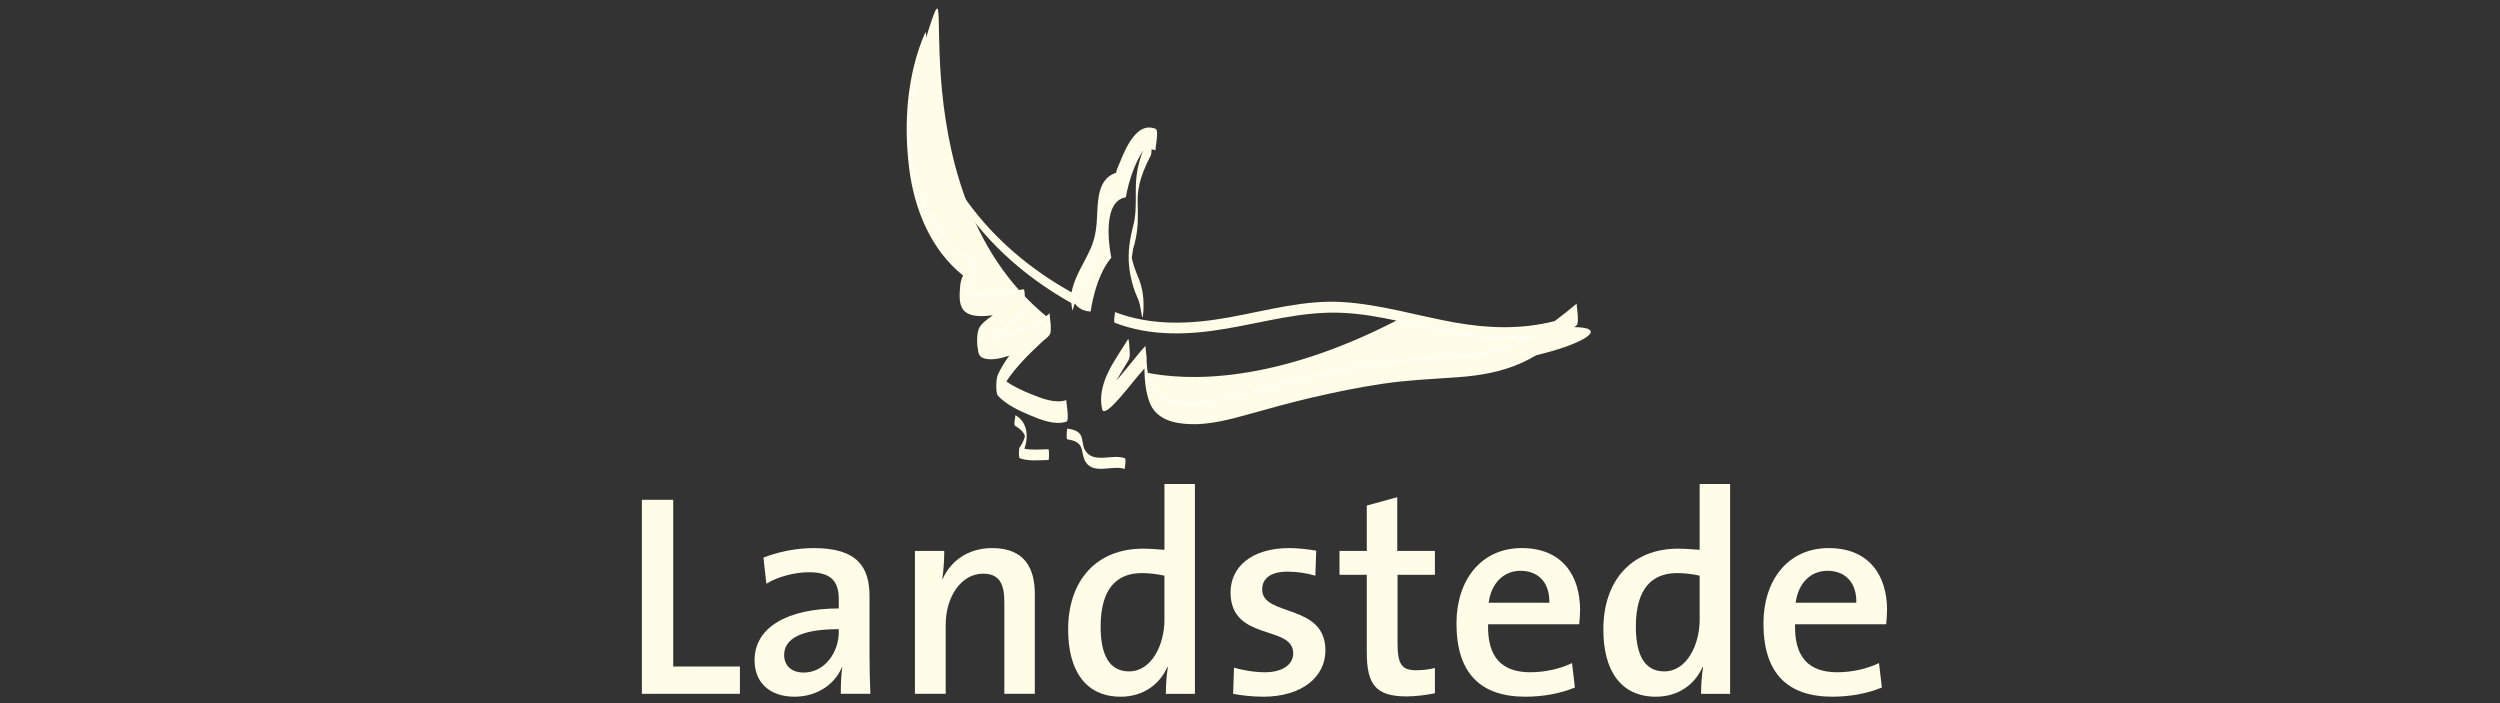 <?xml version="1.0" encoding="UTF-8" standalone="no"?> <svg xmlns="http://www.w3.org/2000/svg" xmlns:xlink="http://www.w3.org/1999/xlink" xmlns:serif="http://www.serif.com/" width="100%" height="100%" viewBox="0 0 2001 563" version="1.1" xml:space="preserve" style="fill-rule:evenodd;clip-rule:evenodd;stroke-linejoin:round;stroke-miterlimit:2;"><rect x="0" y="0" width="2001" height="563" fill="#333333" stroke="none"/><rect id="Artboard1" x="0" y="0" width="2000.136" height="562.219" style="fill:none;"></rect><g><path d="M513.761,555.334l0,-155.3l25.08,0l0,133.44l53.38,0l0,21.86l-78.46,0Z" style="fill:#fffce7;fill-rule:nonzero;"></path><path d="M671.351,505.874c0,16.33 -11.27,32.44 -28.07,32.44c-9.66,0 -15.65,-5.52 -15.65,-14.03c0,-9.89 7.82,-20.71 43.71,-20.71l0,2.3l0.01,-0Zm25.31,49.46c-0.46,-9.66 -0.69,-21.4 -0.69,-31.29l0,-46.7c0,-23.47 -9.66,-38.65 -44.63,-38.65c-14.72,0 -28.99,3.22 -40.26,7.59l2.3,20.94c9.66,-5.98 23.47,-9.2 34.05,-9.2c17.95,0 23.93,7.36 23.93,21.63l0,7.36c-41.18,0 -67.41,15.18 -67.41,41.41c0,18.17 12.42,29.22 31.98,29.22c18.18,0 32.44,-10.12 37.96,-23.7l0.23,0.23c-0.92,6.21 -1.15,13.8 -1.15,21.17l23.7,0l-0.01,-0.01Z" style="fill:#fffce7;fill-rule:nonzero;"></path><path d="M803.871,555.334l0,-73.62c0,-14.26 -3.91,-22.55 -17.03,-22.55c-17.26,0 -29.91,18.17 -29.91,40.95l0,55.22l-24.62,0l0,-114.35l23.47,0c0,5.98 -0.46,15.88 -1.61,22.32l0.23,0.23c6.67,-14.73 20.48,-24.85 39.8,-24.85c26,0 34.05,16.34 34.05,36.58l0,80.06l-24.39,0l0.01,0.01Z" style="fill:#fffce7;fill-rule:nonzero;"></path><path d="M932.021,496.204c0,19.55 -10.12,41.18 -28.3,41.18c-15.65,0 -22.78,-12.88 -22.78,-35.89c0,-30.83 13.34,-42.79 32.9,-42.79c5.98,0 11.96,0.69 18.17,2.07l0,35.43l0.01,0Zm24.39,59.13l0,-167.95l-24.39,0l0,52.69c-6.21,-0.46 -11.73,-0.92 -17.26,-0.92c-37.04,0 -59.82,25.31 -59.82,64.65c0,33.13 14.03,53.84 42.1,53.84c17.72,0 31.06,-9.66 37.27,-23.7l0.46,0c-1.15,6.44 -1.61,15.41 -1.61,21.4l23.24,0l0.01,-0.01Z" style="fill:#fffce7;fill-rule:nonzero;"></path><path d="M1011.161,557.634c-8.51,0 -17.03,-0.92 -24.16,-2.3l0.69,-20.94c7.13,2.07 16.11,3.68 24.85,3.68c13.34,0 22.55,-5.75 22.55,-15.18c0,-23.01 -50.16,-9.2 -50.16,-48.78c0,-19.79 16.1,-35.43 47.17,-35.43c6.67,0 14.5,0.92 21.4,2.07l-0.69,20.02c-6.91,-2.07 -14.96,-3.22 -22.32,-3.22c-13.57,0 -20.25,5.52 -20.25,14.26c0,22.09 50.62,10.81 50.62,48.78c0,21.4 -19.1,37.04 -49.69,37.04l-0.01,0Z" style="fill:#fffce7;fill-rule:nonzero;"></path><path d="M1125.731,557.404c-24.38,0 -31.75,-9.43 -31.75,-34.97l0,-62.35l-21.86,0l0,-19.1l21.86,0l0,-36.35l24.38,-6.67l0,43.02l30.14,0l0,19.1l-29.91,0l0,54.76c0,17.02 3.45,21.63 14.95,21.63c5.06,0 10.59,-0.69 14.96,-1.84l0,20.25c-6.67,1.38 -15.18,2.53 -22.78,2.53l0.01,-0.01Z" style="fill:#fffce7;fill-rule:nonzero;"></path><path d="M1240.071,482.404l-48.55,0c2.07,-15.41 11.74,-25.54 25.54,-25.54c14.5,0 23.47,9.89 23.01,25.54Zm24.62,5.75c0,-27.15 -14.03,-49.47 -46.7,-49.47c-32.67,0 -52.23,25.77 -52.23,60.28c0,40.26 19.55,58.67 55.22,58.67c14.03,0 28.07,-2.53 39.57,-7.36l-2.3,-19.56c-9.43,4.6 -21.62,7.36 -33.36,7.36c-22.77,0 -34.51,-11.96 -33.82,-38.42l72.93,0c0.46,-4.37 0.69,-8.28 0.69,-11.5Z" style="fill:#fffce7;fill-rule:nonzero;"></path><path d="M1360.401,496.204c0,19.55 -10.13,41.18 -28.3,41.18c-15.65,0 -22.77,-12.88 -22.77,-35.89c0,-30.83 13.34,-42.79 32.9,-42.79c5.98,0 11.96,0.69 18.18,2.07l0,35.43l-0.01,0Zm24.38,59.14l0,-167.96l-24.38,0l0,52.69c-6.21,-0.46 -11.74,-0.92 -17.26,-0.92c-37.04,0 -59.82,25.31 -59.82,64.65c0,33.13 14.03,53.84 42.1,53.84c17.72,0 31.06,-9.66 37.27,-23.7l0.46,0c-1.15,6.44 -1.61,15.41 -1.61,21.4l23.24,0Z" style="fill:#fffce7;fill-rule:nonzero;"></path><path d="M1485.781,482.404l-48.55,0c2.07,-15.41 11.73,-25.54 25.54,-25.54c14.5,0 23.47,9.89 23.01,25.54Zm24.62,5.75c0,-27.15 -14.03,-49.47 -46.7,-49.47c-32.67,0 -52.23,25.77 -52.23,60.28c0,40.26 19.55,58.67 55.21,58.67c14.03,0 28.07,-2.53 39.57,-7.36l-2.3,-19.56c-9.43,4.6 -21.63,7.36 -33.36,7.36c-22.78,0 -34.51,-11.96 -33.82,-38.42l72.93,0c0.46,-4.37 0.69,-8.28 0.69,-11.5l0.01,0Z" style="fill:#fffce7;fill-rule:nonzero;"></path></g><g><g><path d="M916.801,298.054c32.31,6.78 101.89,9.76 202.03,-42.07c0,0 51.93,11.66 127.98,6.27c76.05,-5.39 -28.76,38.11 -102.81,28.04c0,0 -85.56,11.5 -122.94,22.29c0,0 -98.88,54.7 -104.31,-14.47l0.05,-0.06Z" style="fill:#fffce7;fill-rule:nonzero;"></path><path d="M840.141,256.994c-21.46,11.69 -97.62,51.3 -26.02,-16.05c0,0 -66.7,18.03 -35.36,-23.27c0,0 -80.74,-47.64 -41.71,-173.99c39.03,-126.35 -30.22,104.45 101.75,210.54l1.33,2.77l0.01,0Z" style="fill:#fffce7;fill-rule:nonzero;"></path><path d="M921.451,112.374c0,0 -26.96,6.1 -24.06,34.89c0,0 -20.13,-12.4 -20.13,53.2l-18.69,38.83c0,0 2.16,9.35 14.38,10.07c0,0 3.59,-28.04 16.54,-43.14c0,0 -9.66,-44.85 11.62,-48.32c0,0 4.6,-29.79 20.35,-45.53l-0.01,0Z" style="fill:#fffce7;fill-rule:nonzero;"></path></g><g><path d="M820.051,350.434c-0.3,0.9 -0.64,1.77 -1.03,2.64c-0.78,1.84 -1.88,3.54 -2.98,5.21c-0.55,0.84 -0.83,8.14 0.11,8.47c7.5,2.62 15.23,1.54 23.01,1.44c0.69,0 0.61,-8.63 0,-8.63c-6.49,0.08 -12.94,0.85 -19.25,-0.42l0.05,-0.05c3.42,-9.81 2.47,-21.45 -7.4,-26.85c0.65,0.36 -1.65,7.72 0,8.63c3.44,1.88 6.73,4.89 7.68,7.8c0.05,0.7 -0.12,1.59 -0.19,1.77l0,-0.01Z" style="fill:#fffce7;fill-rule:nonzero;"></path><path d="M854.261,351.644c5.58,0.85 10.41,2.44 11.75,8.48c0.83,3.7 1.08,7.07 3.36,10.25c6.75,9.44 21.63,1.6 30.9,5c-0.31,-0.11 1.46,-8.1 0,-8.63c-10.2,-3.74 -25.45,5.01 -32.01,-6.79c-1.79,-3.24 -1.5,-7.33 -2.82,-10.77c-1.72,-4.46 -7.04,-5.53 -11.18,-6.16c-0.23,-0.03 -1.04,8.47 0,8.63l0,-0.01Z" style="fill:#fffce7;fill-rule:nonzero;"></path><path d="M1262.781,251.704c0,-0.6 -0.87,-8.62 -0.86,-8.63c-5.74,4.8 -11.56,9.5 -17.57,13.93c-26.35,6.74 -53.12,5.93 -80.14,1.09c-29.94,-5.38 -59.14,-14.47 -89.65,-16.33c-30.47,-1.86 -60.55,6.76 -90.27,12.17c-30.91,5.62 -62.07,7.2 -91.91,-4.15c0.34,0.13 -1.48,8.07 0,8.63c29.08,11.05 59.19,9.76 89.37,4.6c30.81,-5.27 61.29,-14.11 92.82,-12.62c29.57,1.39 58.24,10.28 87.15,15.86c21.4,4.13 42.81,5.64 63.95,2.93c-1.05,0.59 -2.08,1.18 -3.14,1.75c-15.02,7.95 -31.57,11.38 -48.35,13.11c-17.55,1.8 -35.21,2.09 -52.77,3.97c-18.54,1.99 -36.92,5.42 -55.15,9.32c-16.81,3.59 -33.64,7.41 -50.17,12.15c-14.36,4.12 -28.61,8.51 -43.35,11.08c-13.32,2.33 -28.75,3.36 -41.24,-2.76c-12.05,-5.89 -13.8,-20.44 -13.82,-32.3c0,-0.74 -1.04,-8.45 -0.86,-8.63c-5.07,5.31 -9.45,11.36 -14.2,16.95c-2.84,3.34 -5.79,7.17 -9.02,10.63l-0.03,0c3.19,-5.45 6.53,-10.99 9.81,-16.38c1.48,-2.44 0.67,-7.94 0.6,-10.61c-0.02,-0.59 -0.55,-6.87 -1.06,-6.03c-10.19,16.75 -25.34,35.18 -20.77,56.15c1.37,6.31 14.12,-9.24 15.6,-10.9c6.26,-7.02 11.81,-14.78 18.22,-21.66l0,0.07c0.18,9.32 0.94,18.63 4.29,27.26c5.28,13.58 19.72,16.78 32.84,17.15c15.63,0.43 31.32,-3.76 46.24,-7.92c16.76,-4.67 33.41,-9.32 50.36,-13.28c19.15,-4.47 38.42,-8.42 57.88,-11.27c19.5,-2.85 39.12,-3.69 58.76,-5.07c17.9,-1.25 35.42,-4.17 51.86,-11.64c16.15,-7.33 30.22,-18.68 43.72,-29.98c1.51,-1.27 0.86,-6.96 0.86,-8.63l0,-0.01Z" style="fill:#fffce7;fill-rule:nonzero;"></path><path d="M906.091,204.794c0.35,-1.39 0.62,-4.84 0.88,-5.64c0.86,-2.61 1.44,-5.31 2.03,-7.99c2.13,-9.65 1.85,-19.94 1.55,-29.76c-0.4,-12.93 4.43,-25.25 10.32,-36.54c0.71,-1.37 0.87,-3.35 0.85,-5.35c1.05,0.16 2.12,0.42 3.23,0.86c-0.77,-0.31 3.01,-16.05 0,-17.26c-17.02,-6.81 -26.08,21.21 -30.9,32.42c-0.34,0.8 -0.54,1.73 -0.65,2.71c-13.56,4.33 -14.64,19.09 -15.21,32.85c-0.41,10.07 -1.12,18.56 -5.32,27.97c-4.94,11.06 -11.83,20.91 -14.77,32.81c-0.17,0.7 -0.28,1.42 -0.38,2.13c-32.73,-18.26 -61.43,-42.23 -83.49,-72.7c-10.75,-14.86 -19.68,-31.01 -26.62,-47.98c-7.33,-17.94 -13.55,-38.62 -11.32,-58.27c1.44,-4.32 3.03,-8.55 4.83,-12.65c1.28,-2.92 0.69,-7.55 0.6,-10.61c-0.01,-0.65 -0.72,-6.79 -1.06,-6.03c-14.74,33.65 -17.48,72.61 -12.99,108.76c4.05,32.63 17.19,65.26 43.16,85.99c-1.18,2.46 -2.01,5.11 -2.27,8.1c-0.62,7.24 -1.83,17.76 5.47,21.98c5.71,3.3 13.99,2.47 20.54,1.77l0.06,0.04c-4.67,3.2 -9.84,7.01 -11.32,11.09c-1.79,4.93 -1.36,13.1 -0.3,18.11c0.64,3.03 2.09,4.61 5.15,5.38c5.98,1.51 13.13,-0.14 19.67,-2.34l-0.02,0.06c-3.54,4.85 -6.56,9.7 -9.16,15.23c-1.33,2.82 -2.01,14.6 0.22,16.95c6.92,7.28 16.96,11.88 26.06,15.7c8.2,3.44 19.64,7.97 28.58,4.91c2.83,-0.97 -0.51,-17.08 0,-17.26c-9.03,3.09 -20.27,-1.57 -28.58,-4.91c-6.49,-2.61 -13.48,-5.81 -19.45,-10.04c8.08,-12.21 18.79,-22.53 29.52,-32.56l0.16,-0.07c1.92,-1.38 3.61,-2.92 4.92,-4.66c1.44,-1.91 0.87,-6.42 0.87,-8.63c0,-0.66 -0.95,-8.55 -0.87,-8.63c-1.42,1.33 -4.61,3.95 -4.61,3.95c-3.72,2.66 -8.07,4.76 -11.87,6.51c-8.35,3.85 -17.27,6.94 -26.35,8.42c-0.92,0.15 -1.86,0.27 -2.79,0.34c8.58,-6.79 18.12,-12.32 25.01,-21.14c1.32,-1.68 0.97,-17.36 0,-17.26c-10.78,1.17 -21.3,3.7 -32.18,3.97c-4.7,0.12 -9.69,-0.22 -13.88,-2.47l0.05,-0.07c1.63,-2.33 3.55,-4.5 5.27,-6.7c1.52,-1.93 2.16,-15.87 0,-17.26c-48.29,-30.95 -59.47,-95.7 -44.24,-148.24c-0.78,32.07 12.51,65.11 28.26,91.7c22.75,38.38 55.99,68.37 94.72,90.04c0.04,0.93 0.92,6.52 1.06,5.98c2.74,-11.09 8.76,-20.66 13.8,-30.78c4.34,-8.71 6.31,-17.6 6.99,-27.22c1.1,-15.72 -1.13,-33.97 19.24,-36.12c1.3,-0.14 1.13,-8.59 0.66,-13.61c3.7,-8.36 8.72,-17.42 15.66,-20.43c-2.5,6.53 -4.32,13.3 -5.18,20.34c-1.59,13.05 0.76,26.58 -2.5,39.33c-2.88,11.25 -4.68,21.7 -3.43,33.44c0.59,5.56 1.78,10.86 3.36,16.23c0.89,3.03 2.12,5.89 3.38,8.78c0.56,1.29 1.25,2.98 1.85,5.55c0.6,2.58 1.59,8.89 1.59,8.89c0.57,3.31 1.15,-2.56 1.18,-3.09c0.57,-10.01 -0.22,-18.72 -4.16,-27.99c-2.13,-5 -3.88,-9.98 -5.09,-15.25l0.19,-1.8l0.02,0.02Z" style="fill:#fffce7;fill-rule:nonzero;"></path></g></g><g><path d="M813.921,233.294l-0.14,-0.95c-8.8,1.27 -17.52,2.98 -26.47,3.21c-4.7,0.12 -9.69,-0.22 -13.88,-2.47l0.05,-0.07c1.63,-2.33 3.55,-4.5 5.27,-6.7c1.52,-1.93 2.16,-15.87 0,-17.26c-48.19,-30.89 -59.41,-95.42 -44.33,-147.91l-0.92,-0.27c-15.15,52.72 -3.94,117.78 44.73,148.98c1.41,0.91 1.17,14.06 -0.24,15.86c-1.67,2.14 -3.66,4.39 -5.3,6.74l0.03,-0.04l-0.05,0.07l0.3,1.43c4.42,2.37 9.62,2.71 14.36,2.59c9.02,-0.22 17.84,-1.96 26.58,-3.21l0.01,-0Z" style="fill:#fff;fill-rule:nonzero;"></path><path d="M797.441,270.574c9.19,-1.49 18.2,-4.62 26.6,-8.49c3.8,-1.75 8.22,-3.88 12.02,-6.6l0.05,-0.04c0,0 0.89,-0.73 1.93,-1.62l-0.62,-0.73c-1.04,0.88 -1.92,1.61 -1.92,1.61c-3.72,2.66 -8.07,4.76 -11.87,6.51c-8.35,3.85 -17.27,6.94 -26.35,8.42c-0.92,0.15 -1.86,0.27 -2.79,0.34c8.58,-6.79 18.12,-12.32 25.01,-21.14c0.72,-0.92 0.94,-5.98 0.84,-10.38l-0.96,0.02c0.11,4.64 -0.19,9.2 -0.63,9.77c-6.8,8.7 -16.13,14.07 -24.86,20.98l-0.28,1.11l0.36,0.89c1.56,-0.38 2.51,-0.5 3.47,-0.65Z" style="fill:#fff;fill-rule:nonzero;"></path><path d="M914.911,120.364c-0.07,0.18 -0.13,0.37 -0.19,0.54l0.9,0.34c0.14,-0.38 0.07,-0.24 0.19,-0.54l-1.28,-1.22c-7.33,3.18 -12.48,12.62 -16.15,20.92l-0.08,0.48c0.56,5.99 0.26,12.56 0.19,12.57c-21.37,2.25 -19.03,21.77 -20.1,37c-0.67,9.53 -2.62,18.29 -6.89,26.86c-4.12,8.27 -9,16.4 -12.12,25.25l0.9,0.32c3.1,-8.78 7.91,-16.78 12.07,-25.14c4.34,-8.71 6.31,-17.6 6.99,-27.22c1.1,-15.72 -1.13,-33.97 19.24,-36.12c1.3,-0.14 1.13,-8.59 0.66,-13.61c3.7,-8.36 8.72,-17.42 15.66,-20.43l0.01,-0Z" style="fill:#fff;fill-rule:nonzero;"></path><path d="M1222.961,271.784c1.08,-0.57 2.11,-1.17 3.16,-1.75l-0.59,-1.79c-21.01,2.7 -42.31,1.19 -63.65,-2.92c-14.67,-2.83 -29.33,-6.53 -44.07,-9.66l-0.2,0.94c14.73,3.13 29.38,6.82 44.09,9.66c21.4,4.13 42.81,5.64 63.95,2.93c-1.05,0.59 -2.08,1.18 -3.14,1.75c-15.02,7.95 -31.57,11.38 -48.35,13.11c-17.55,1.8 -35.21,2.09 -52.77,3.97c-18.54,1.99 -36.92,5.42 -55.15,9.32c-16.81,3.59 -33.64,7.41 -50.17,12.15c-14.36,4.12 -28.61,8.51 -43.35,11.08c-13.32,2.33 -28.75,3.36 -41.24,-2.76c-7.84,-3.83 -11.31,-11.34 -12.79,-19.37l-0.94,0.17c1.51,8.17 5.08,16.03 13.31,20.06c12.78,6.26 28.48,5.17 41.83,2.84c14.8,-2.59 29.12,-6.99 43.45,-11.11c16.49,-4.72 33.31,-8.55 50.1,-12.13c18.22,-3.89 36.56,-7.31 55.05,-9.3c18.01,-1.93 34.65,-2.11 52.77,-3.97c16.84,-1.73 33.52,-5.18 48.7,-13.21l0,-0.01Z" style="fill:#fff;fill-rule:nonzero;"></path></g></svg> 